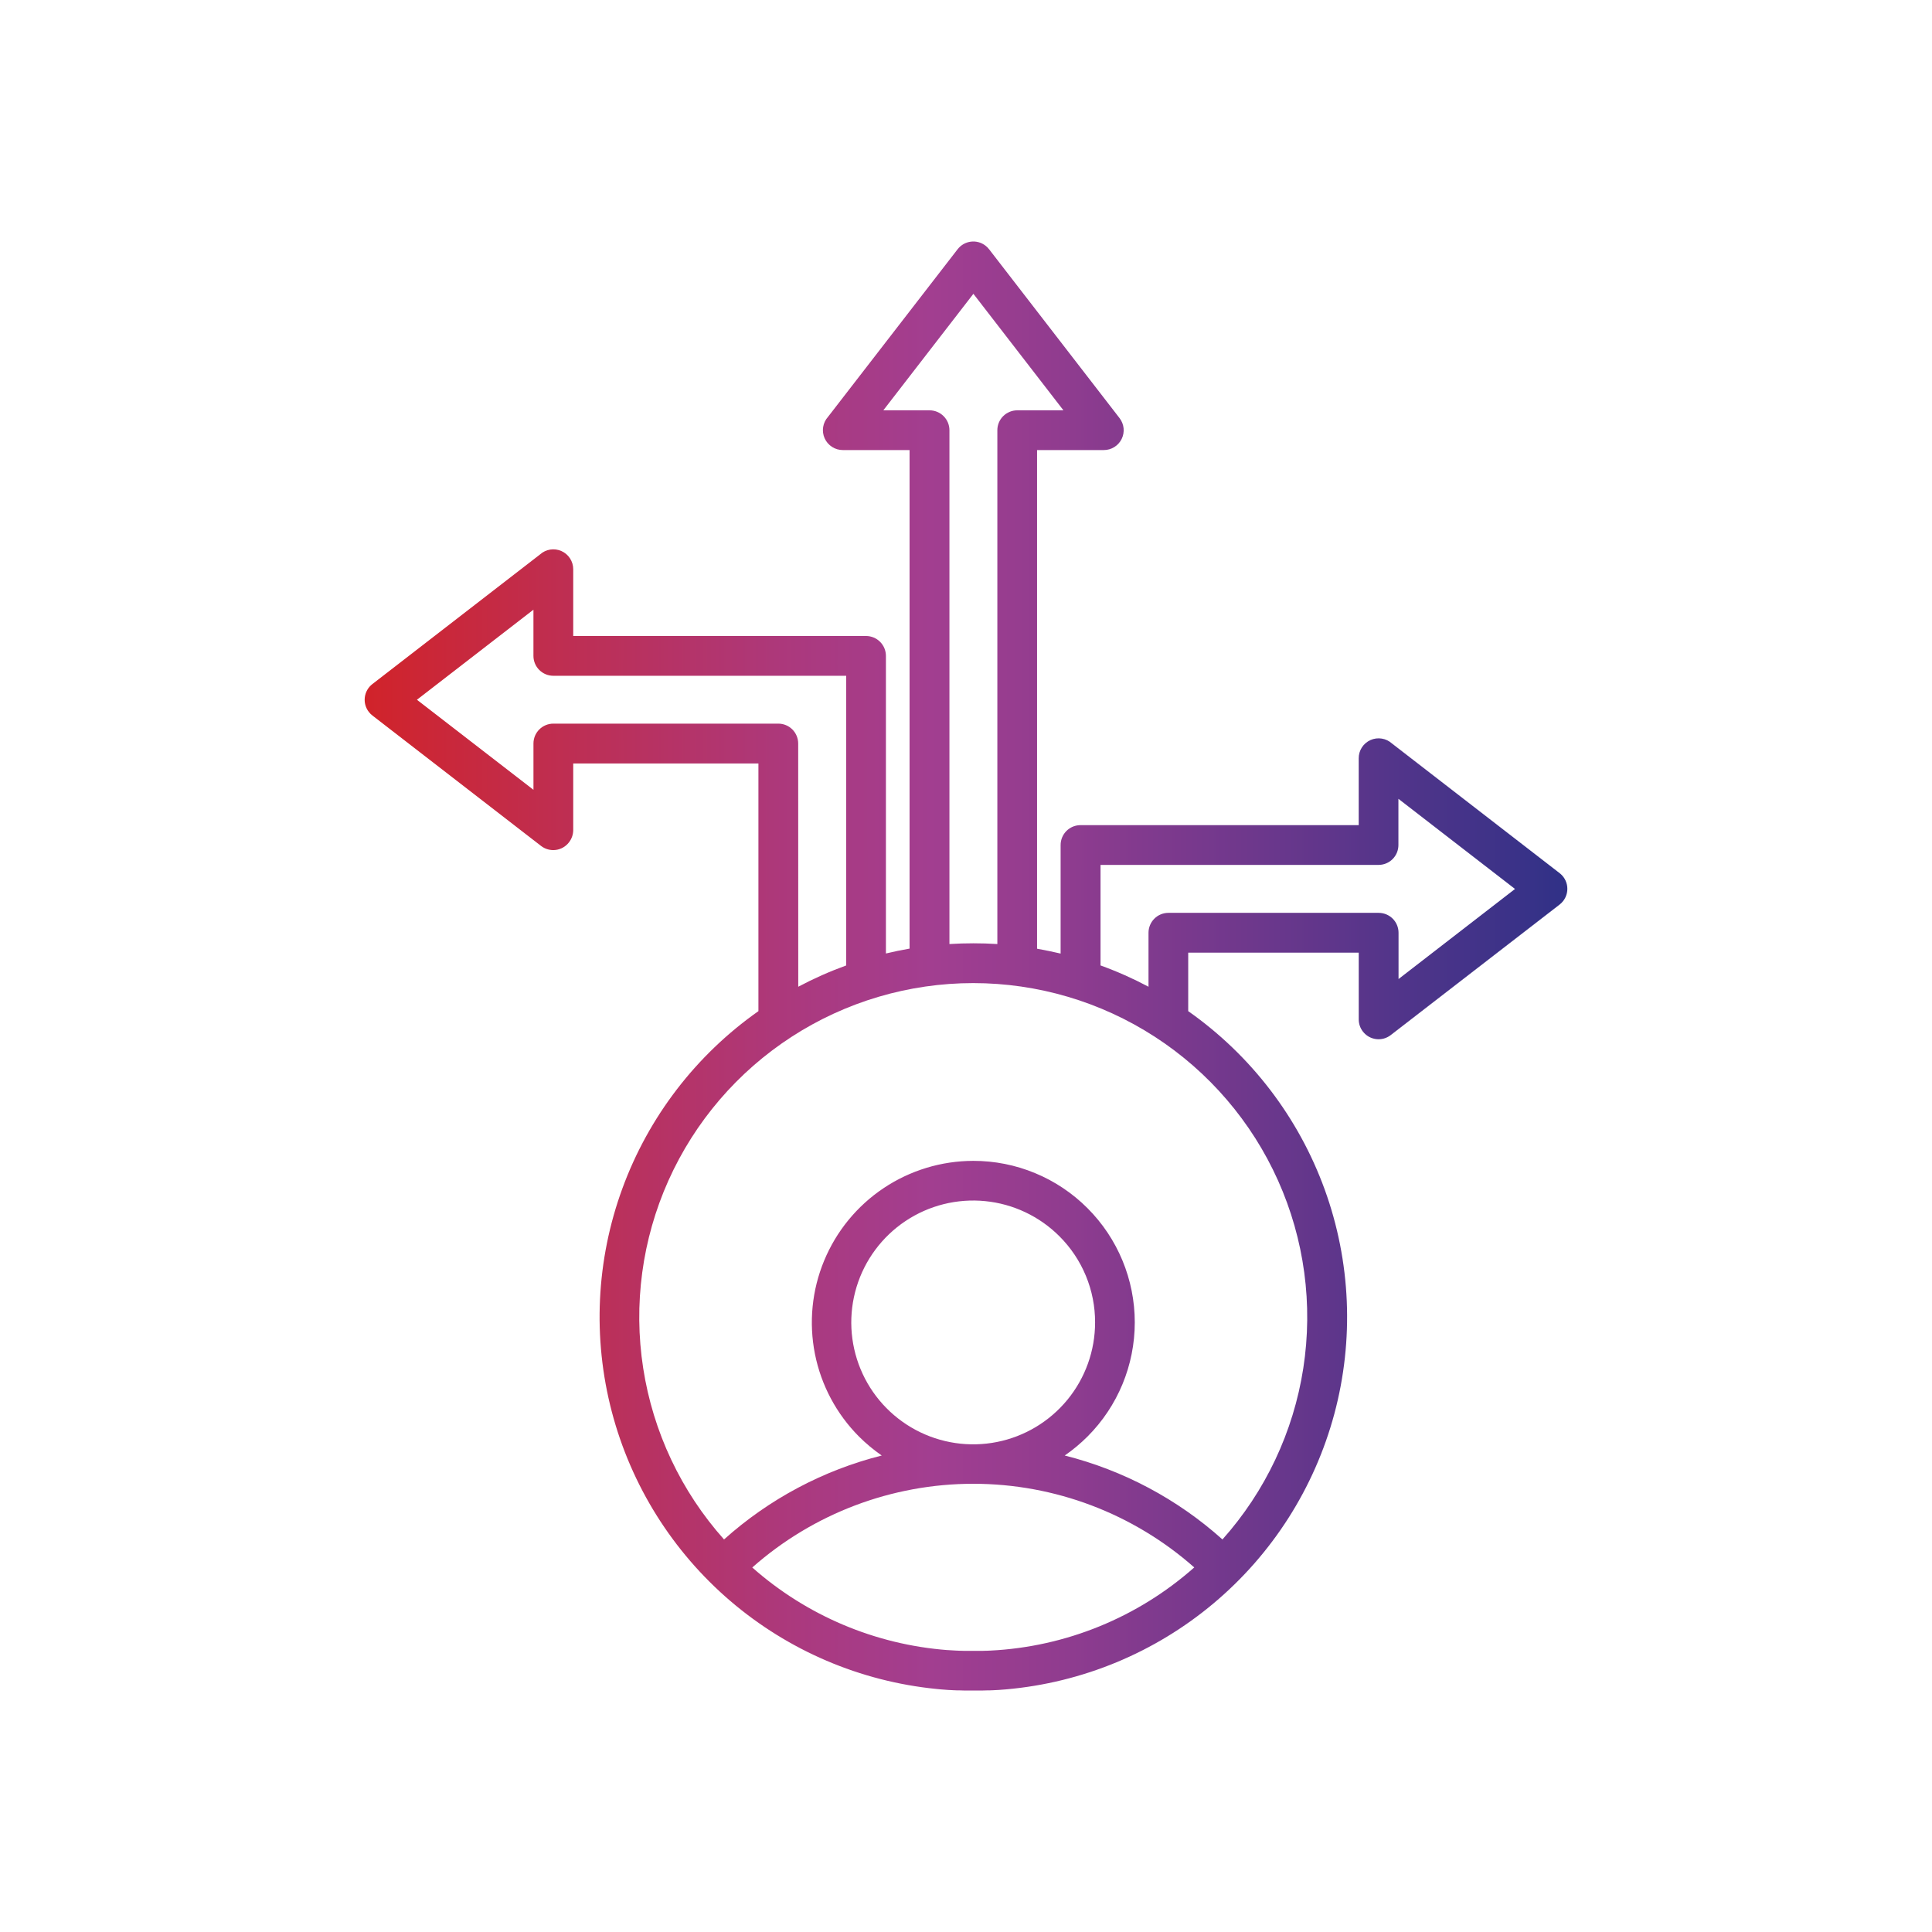 <svg width="120" height="120" viewBox="0 0 120 120" fill="none" xmlns="http://www.w3.org/2000/svg">
<path fill-rule="evenodd" clip-rule="evenodd" d="M56.495 58.926V27.954H52.349C52.11 27.954 51.876 27.885 51.676 27.755C51.475 27.625 51.317 27.44 51.219 27.222C51.122 27.004 51.09 26.762 51.127 26.526C51.164 26.291 51.269 26.07 51.428 25.893L59.48 15.479C59.68 15.22 59.975 15.052 60.299 15.01C60.623 14.968 60.95 15.057 61.209 15.257C61.298 15.326 61.377 15.406 61.445 15.496L69.536 25.968C69.677 26.151 69.765 26.369 69.788 26.598C69.811 26.827 69.77 27.058 69.668 27.265C69.567 27.472 69.409 27.646 69.213 27.768C69.018 27.89 68.792 27.954 68.562 27.954H64.414V58.926C64.91 59.015 65.397 59.116 65.877 59.228V52.486C65.877 52.158 66.007 51.844 66.239 51.612C66.47 51.381 66.784 51.251 67.112 51.251H84.392V47.103C84.39 46.863 84.458 46.627 84.588 46.425C84.719 46.223 84.905 46.064 85.124 45.966C85.344 45.868 85.587 45.836 85.824 45.875C86.061 45.913 86.282 46.02 86.46 46.181L96.871 54.232C96.999 54.331 97.106 54.454 97.187 54.594C97.268 54.735 97.32 54.89 97.341 55.05C97.361 55.211 97.35 55.374 97.307 55.53C97.265 55.687 97.192 55.833 97.093 55.961C97.025 56.05 96.944 56.129 96.855 56.196L86.38 64.292C86.252 64.391 86.105 64.464 85.949 64.507C85.793 64.549 85.63 64.561 85.469 64.54C85.309 64.519 85.154 64.467 85.013 64.387C84.873 64.306 84.75 64.198 84.651 64.07C84.483 63.855 84.393 63.59 84.394 63.317V59.17H73.802V62.804C77.697 65.541 80.656 69.409 82.28 73.884C83.903 78.359 84.111 83.225 82.877 87.822C81.642 92.419 79.025 96.526 75.378 99.586C71.732 102.646 67.233 104.512 62.491 104.93L62.347 104.941L62.203 104.952L62.059 104.963L61.947 104.971H61.914L61.769 104.979L61.651 104.985H61.624L61.479 104.992H61.353H61.333L61.058 105H61.042H60.895H60.756H60.129H59.874H59.858L59.583 104.992H59.563H59.437L59.292 104.985H59.265L59.147 104.979L59.002 104.971H58.968L58.857 104.963L58.712 104.952L58.568 104.941L58.425 104.93L58.281 104.916L58.137 104.902C53.426 104.428 48.971 102.524 45.372 99.447C41.773 96.369 39.201 92.265 38 87.684C36.8 83.103 37.029 78.265 38.657 73.818C40.284 69.371 43.233 65.528 47.107 62.804V47.422H35.604V51.57C35.6 51.843 35.506 52.107 35.338 52.322C35.138 52.581 34.844 52.75 34.52 52.791C34.195 52.833 33.868 52.744 33.609 52.545L23.146 44.453C23.056 44.386 22.975 44.307 22.907 44.217C22.808 44.089 22.735 43.943 22.692 43.787C22.65 43.631 22.639 43.468 22.66 43.307C22.68 43.146 22.732 42.992 22.813 42.851C22.893 42.711 23.001 42.587 23.129 42.489L33.543 34.437C33.72 34.277 33.94 34.172 34.176 34.135C34.412 34.098 34.653 34.13 34.871 34.227C35.09 34.324 35.275 34.483 35.405 34.683C35.535 34.883 35.604 35.117 35.604 35.356V39.503H53.79C53.953 39.503 54.113 39.535 54.263 39.597C54.413 39.659 54.549 39.75 54.664 39.865C54.779 39.98 54.87 40.116 54.932 40.266C54.994 40.416 55.026 40.576 55.026 40.739V59.223C55.51 59.107 55.997 59.006 56.488 58.921L56.495 58.926ZM60.456 72.103C61.773 72.102 63.078 72.361 64.294 72.866C65.511 73.37 66.616 74.11 67.546 75.042C69.427 76.923 70.483 79.475 70.483 82.135C70.483 84.795 69.427 87.346 67.546 89.227C67.111 89.661 66.639 90.055 66.133 90.404C69.773 91.323 73.134 93.112 75.929 95.618C78.594 92.632 80.338 88.938 80.95 84.983C81.563 81.027 81.018 76.979 79.382 73.326C77.746 69.674 75.088 66.572 71.729 64.396C68.37 62.22 64.452 61.062 60.45 61.062C56.447 61.062 52.53 62.22 49.171 64.396C45.812 66.572 43.154 69.674 41.517 73.326C39.881 76.979 39.337 81.027 39.95 84.983C40.562 88.938 42.306 92.632 44.971 95.618C47.765 93.112 51.127 91.322 54.766 90.404C54.263 90.056 53.792 89.664 53.359 89.233C51.958 87.829 51.003 86.04 50.617 84.094C50.231 82.148 50.43 80.132 51.19 78.299C51.949 76.466 53.235 74.899 54.884 73.796C56.533 72.694 58.472 72.105 60.456 72.103ZM65.804 76.788C64.566 75.549 62.936 74.776 61.192 74.604C59.449 74.431 57.699 74.868 56.242 75.841C54.785 76.814 53.71 78.262 53.201 79.938C52.692 81.615 52.78 83.416 53.45 85.035C54.12 86.654 55.331 87.99 56.876 88.816C58.421 89.642 60.205 89.907 61.923 89.565C63.642 89.223 65.188 88.296 66.3 86.941C67.411 85.587 68.018 83.889 68.018 82.137C68.02 81.143 67.825 80.159 67.445 79.241C67.065 78.323 66.507 77.49 65.804 76.788ZM74.181 97.359C70.393 94.009 65.51 92.16 60.453 92.16C55.396 92.16 50.513 94.009 46.725 97.359C50.101 100.348 54.362 102.15 58.858 102.491H58.886C59.052 102.503 59.22 102.513 59.387 102.521H59.406L59.617 102.531H59.68L59.919 102.539H59.929H60.187H60.718H60.977H60.986L61.222 102.531H61.29L61.499 102.521H61.518C66.202 102.287 70.666 100.465 74.177 97.356L74.181 97.359ZM61.947 58.636V26.721C61.947 26.393 62.077 26.079 62.309 25.848C62.541 25.616 62.855 25.486 63.183 25.486H66.052L60.459 18.249L54.865 25.486H57.736C58.063 25.486 58.378 25.616 58.609 25.848C58.841 26.079 58.971 26.393 58.971 26.721V58.636C59.463 58.605 59.96 58.59 60.462 58.59C60.964 58.59 61.458 58.605 61.947 58.636ZM68.359 59.966C69.382 60.336 70.376 60.778 71.336 61.288V57.934C71.336 57.772 71.368 57.611 71.43 57.462C71.492 57.312 71.583 57.175 71.698 57.061C71.812 56.946 71.948 56.855 72.098 56.793C72.248 56.731 72.409 56.699 72.571 56.699H85.631C85.793 56.699 85.954 56.731 86.104 56.793C86.254 56.855 86.39 56.946 86.505 57.061C86.619 57.175 86.71 57.312 86.772 57.462C86.834 57.611 86.866 57.772 86.866 57.934V60.809L94.1 55.215L86.858 49.616V52.486C86.858 52.814 86.728 53.128 86.497 53.36C86.265 53.591 85.951 53.721 85.623 53.721H68.356V59.971L68.359 59.966ZM49.581 61.288C50.542 60.778 51.537 60.337 52.559 59.966V41.974H34.368C34.041 41.974 33.727 41.844 33.495 41.612C33.263 41.38 33.133 41.066 33.133 40.739V37.869L25.896 43.463L33.134 49.056V46.181C33.134 45.854 33.264 45.54 33.496 45.308C33.728 45.076 34.042 44.946 34.37 44.946H48.342C48.504 44.946 48.665 44.978 48.815 45.04C48.965 45.102 49.101 45.193 49.216 45.308C49.33 45.423 49.421 45.559 49.483 45.709C49.545 45.859 49.577 46.019 49.577 46.181L49.581 61.288Z" fill="url(#paint0_linear_649_3389)"/>
<defs>
<linearGradient id="paint0_linear_649_3389" x1="22.648" y1="59.997" x2="97.352" y2="59.997" gradientUnits="userSpaceOnUse">
<stop stop-color="#D1232A"/>
<stop offset="0.15" stop-color="#C02D4E"/>
<stop offset="0.36" stop-color="#AB397E"/>
<stop offset="0.47" stop-color="#A23E90"/>
<stop offset="0.58" stop-color="#903C8F"/>
<stop offset="0.8" stop-color="#60368B"/>
<stop offset="1" stop-color="#303187"/>
</linearGradient>
</defs>
</svg>
